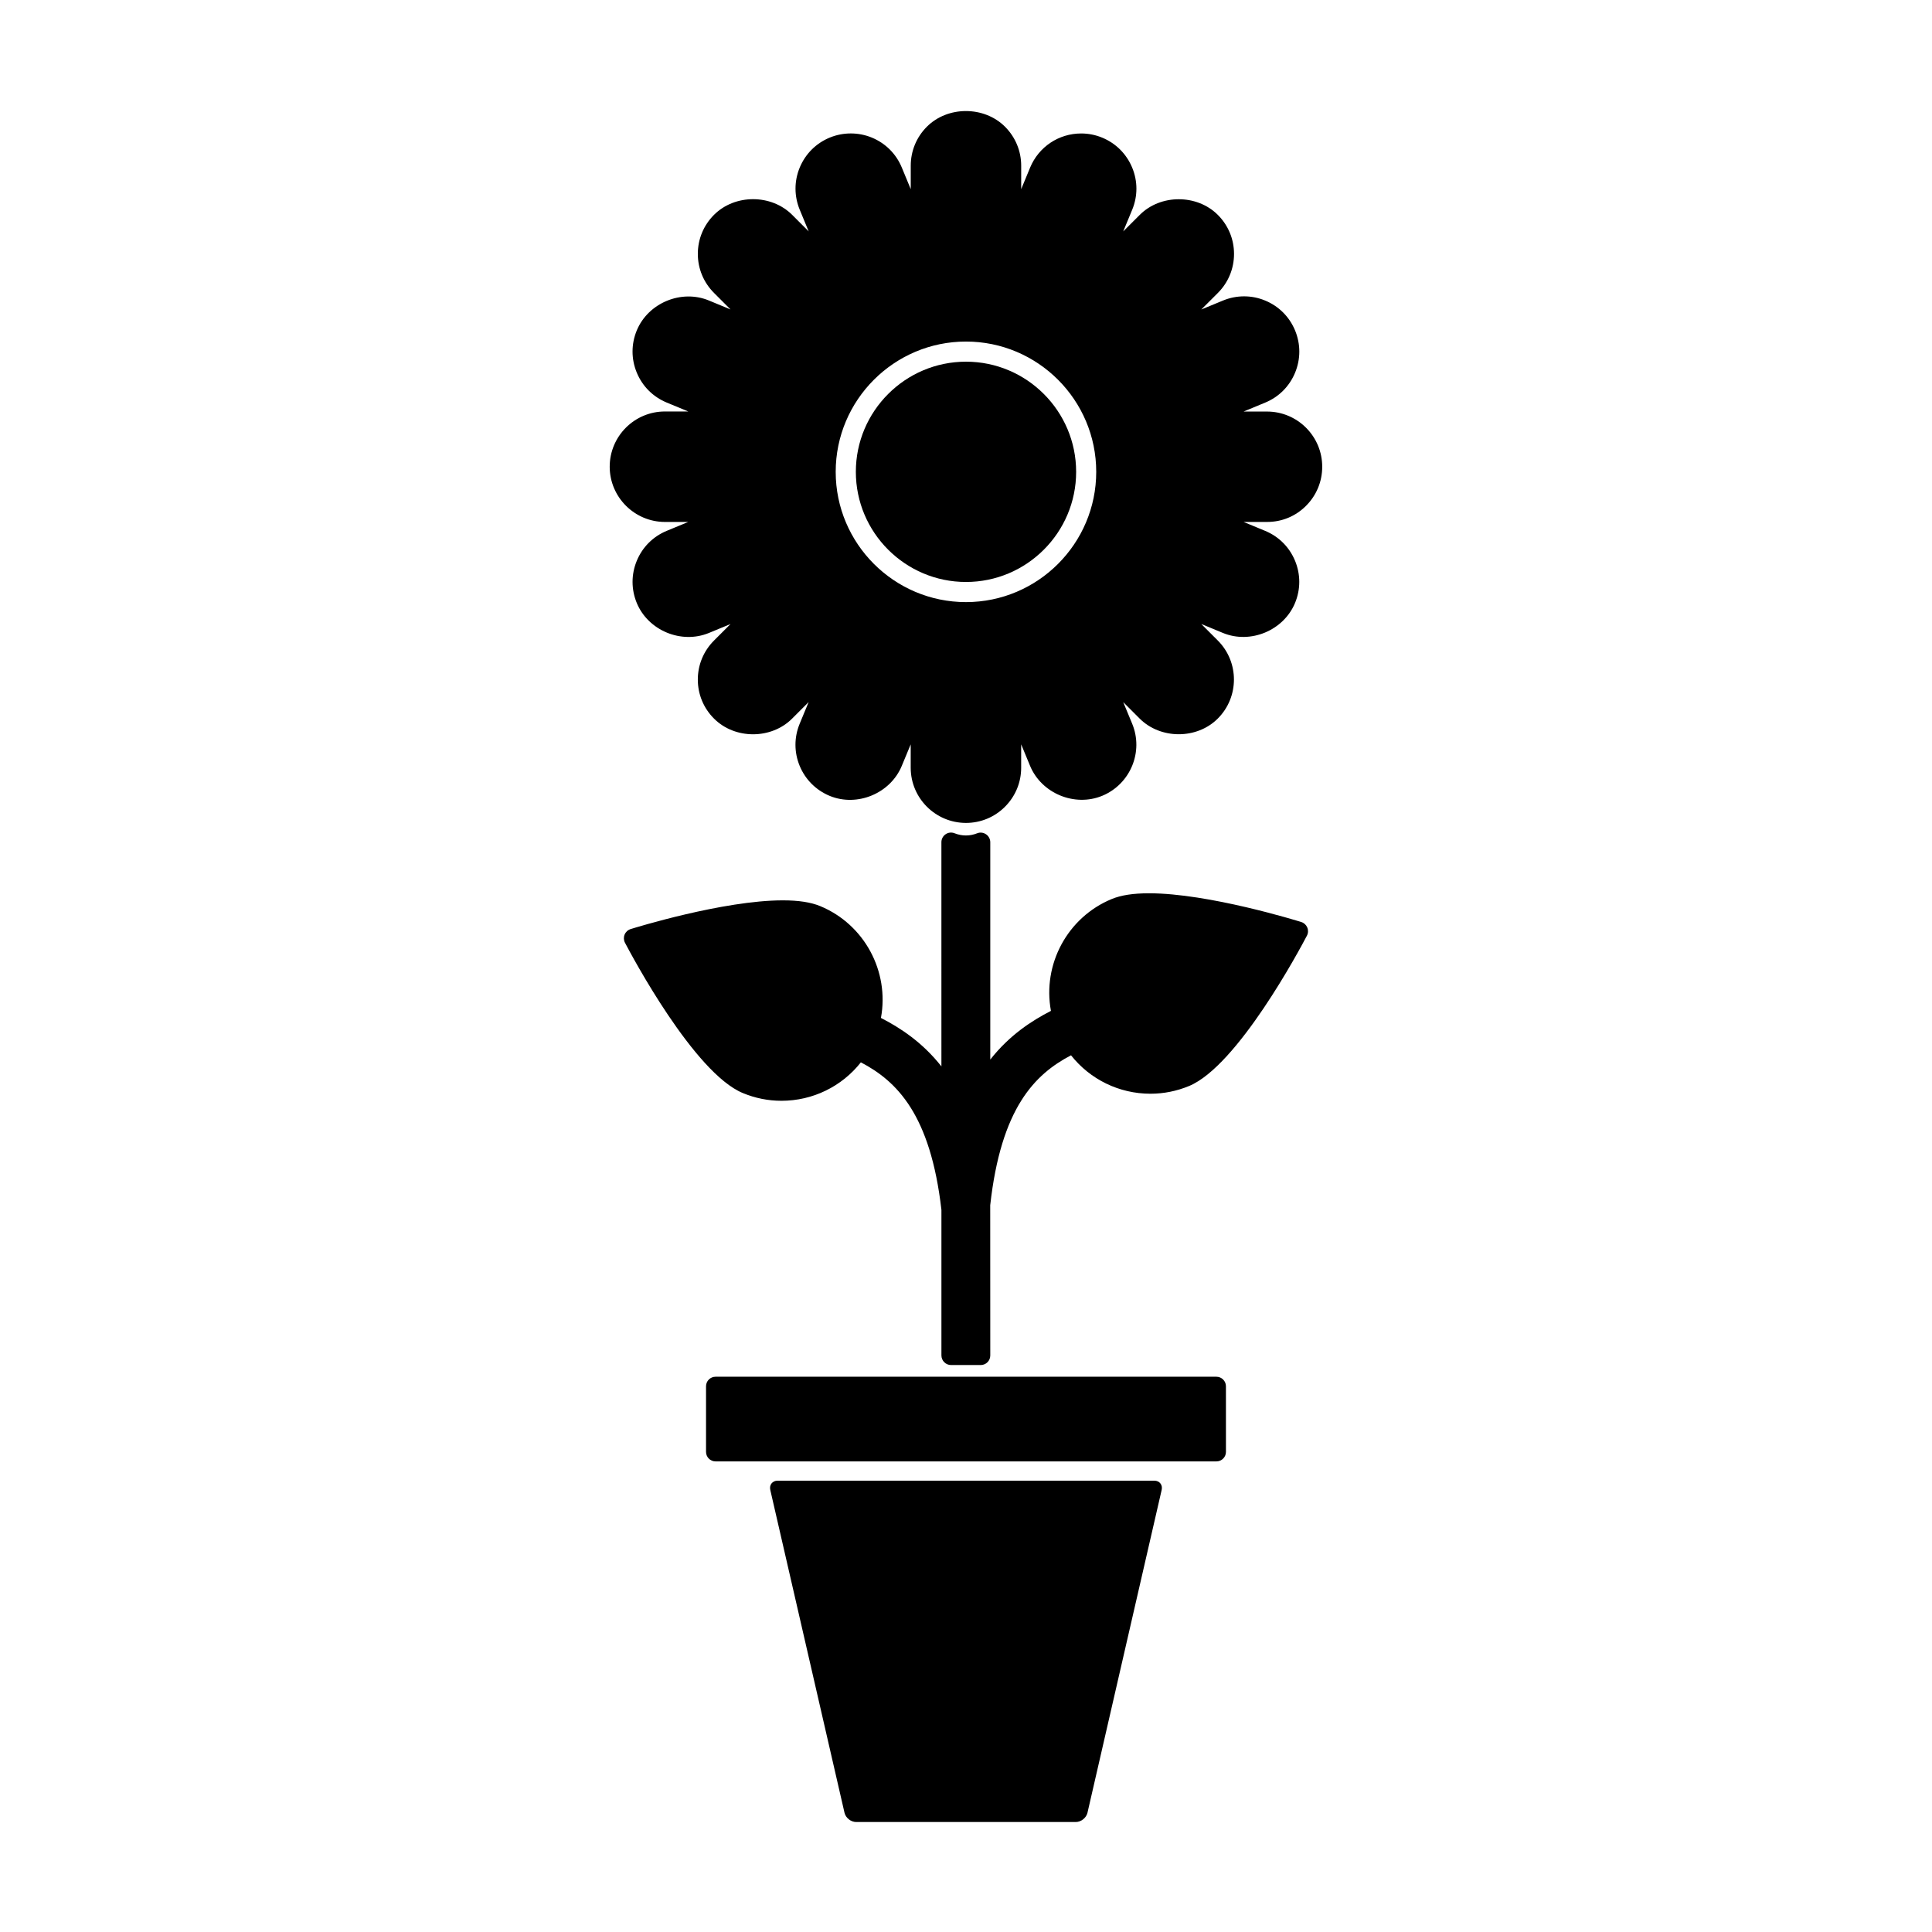 <?xml version="1.0" encoding="UTF-8"?>
<!-- Uploaded to: SVG Repo, www.svgrepo.com, Generator: SVG Repo Mixer Tools -->
<svg fill="#000000" width="800px" height="800px" version="1.1" viewBox="144 144 512 512" xmlns="http://www.w3.org/2000/svg">
 <g>
  <path d="m403.89 505.75h-7.848c-1.41 0-2.555-1.145-2.555-2.555v-38.57c-2.902-25.27-11.801-34.094-21.348-39.094-5.059 6.414-12.766 10.188-21.043 10.188-3.523 0-6.969-0.691-10.242-2.051-12.863-5.32-29.387-36.316-31.227-39.832-0.352-0.672-0.387-1.461-0.098-2.16 0.289-0.699 0.871-1.234 1.598-1.461 0.992-0.312 24.539-7.613 40.328-7.613 4.188 0 7.43 0.5 9.922 1.531 11.723 4.856 18.363 17.332 16.082 29.629 5.129 2.629 10.957 6.422 16.027 12.844l-0.004-59.414c0-0.848 0.418-1.633 1.113-2.106 0.695-0.48 1.578-0.578 2.367-0.266 2.019 0.789 4.039 0.781 5.984 0.012 0.777-0.316 1.672-0.215 2.371 0.266 0.699 0.473 1.117 1.266 1.117 2.106v57.59c5.082-6.453 10.938-10.262 16.078-12.902-2.289-12.309 4.359-24.781 16.082-29.633 2.484-1.031 5.734-1.531 9.922-1.531 15.785 0 39.336 7.305 40.336 7.617 0.727 0.223 1.305 0.762 1.594 1.461 0.289 0.699 0.258 1.492-0.098 2.16-1.844 3.516-18.367 34.508-31.23 39.836-3.269 1.355-6.715 2.047-10.23 2.047-8.277 0-15.984-3.773-21.051-10.184-9.602 5.031-18.551 13.934-21.418 39.742l0.016 39.797c0.008 1.406-1.133 2.547-2.547 2.547z"/>
  <path d="m432.19 624.4c-0.312 1.352-1.699 2.453-3.082 2.453l-58.223 0.004c-1.387 0-2.769-1.109-3.082-2.453l-19.672-85.559c-0.312-1.352 0.57-2.453 1.953-2.453h99.816c1.387 0 2.262 1.109 1.953 2.453zm36.699-95.633c0 1.387-1.133 2.519-2.519 2.519h-8.223-5.039-106.22-5.039-8.223c-1.387 0-2.519-1.133-2.519-2.519v-17.398c0-1.387 1.133-2.519 2.519-2.519h132.74c1.387 0 2.519 1.133 2.519 2.519z"/>
  <path d="m490.12 278.04c2.766-2.766 4.281-6.438 4.281-10.348 0-3.906-1.527-7.578-4.297-10.352-2.769-2.75-6.434-4.273-10.352-4.277h-6.188l5.723-2.367c3.613-1.492 6.422-4.301 7.918-7.914 1.5-3.617 1.5-7.602 0-11.219-1.508-3.621-4.316-6.43-7.918-7.91-3.566-1.492-7.598-1.492-11.195 0l-5.734 2.367 4.383-4.379c2.766-2.766 4.293-6.445 4.289-10.352 0-3.91-1.527-7.582-4.293-10.34-5.516-5.527-15.176-5.531-20.688-0.004l-4.383 4.379 2.371-5.723c1.5-3.606 1.5-7.586-0.004-11.199-1.5-3.606-4.309-6.418-7.914-7.914-1.789-0.742-3.672-1.117-5.598-1.117-5.945 0-11.25 3.547-13.527 9.035l-2.367 5.723v-6.195c0.004-3.91-1.523-7.586-4.293-10.359-5.523-5.516-15.176-5.535-20.703 0.004-2.762 2.766-4.277 6.445-4.273 10.348v6.203l-2.367-5.727c-1.492-3.613-4.301-6.43-7.93-7.934-3.57-1.473-7.613-1.473-11.195 0.004-3.613 1.496-6.422 4.309-7.926 7.918-1.496 3.613-1.492 7.594 0.004 11.203l2.367 5.727-4.379-4.387c-5.547-5.535-15.18-5.531-20.707-0.004-2.766 2.766-4.293 6.438-4.293 10.348 0 3.91 1.527 7.582 4.293 10.352l4.375 4.375-5.715-2.363c-7.32-3.043-16.121 0.645-19.129 7.918-1.5 3.613-1.5 7.586 0 11.199 1.492 3.613 4.309 6.418 7.926 7.918l5.719 2.367h-6.195c-8.07 0-14.629 6.57-14.629 14.641 0.012 8.062 6.574 14.621 14.629 14.637h6.176l-5.699 2.359c-3.617 1.496-6.434 4.309-7.926 7.926-1.496 3.613-1.496 7.586 0.004 11.211 3.012 7.262 11.777 10.941 19.121 7.918l5.719-2.367-4.379 4.379c-2.766 2.766-4.293 6.438-4.293 10.344 0 3.91 1.527 7.582 4.293 10.34 5.527 5.543 15.16 5.543 20.695 0.004l4.383-4.383-2.371 5.727c-1.496 3.613-1.496 7.586 0 11.199 1.496 3.606 4.312 6.418 7.926 7.926 7.32 3.027 16.105-0.648 19.121-7.926l2.371-5.719v6.191c0 8.062 6.566 14.621 14.637 14.629 3.91 0 7.586-1.523 10.348-4.289 2.762-2.766 4.293-6.438 4.289-10.348v-6.191l2.367 5.723c3.019 7.262 11.773 10.941 19.125 7.914 7.453-3.098 11.012-11.672 7.918-19.121l-2.363-5.699 4.359 4.363c5.551 5.531 15.18 5.531 20.703-0.012 5.699-5.699 5.703-14.977 0.004-20.676l-4.383-4.383 5.723 2.367c7.324 3.031 16.102-0.656 19.121-7.926 1.5-3.613 1.5-7.586 0.004-11.199-1.492-3.606-4.301-6.418-7.914-7.918l-5.723-2.367h6.203c3.922 0.02 7.594-1.504 10.355-4.277zm-90.125 25.523c-19.035 0-34.527-15.488-34.527-34.52 0-19.035 15.488-34.527 34.527-34.527s34.516 15.488 34.516 34.527c0 19.031-15.484 34.52-34.516 34.52z"/>
  <path d="m400 239.85c-16.09 0-29.191 13.098-29.191 29.191 0 16.09 13.098 29.188 29.191 29.188 16.09 0 29.188-13.094 29.188-29.188-0.004-16.098-13.098-29.191-29.188-29.191z"/>
 </g>
</svg>